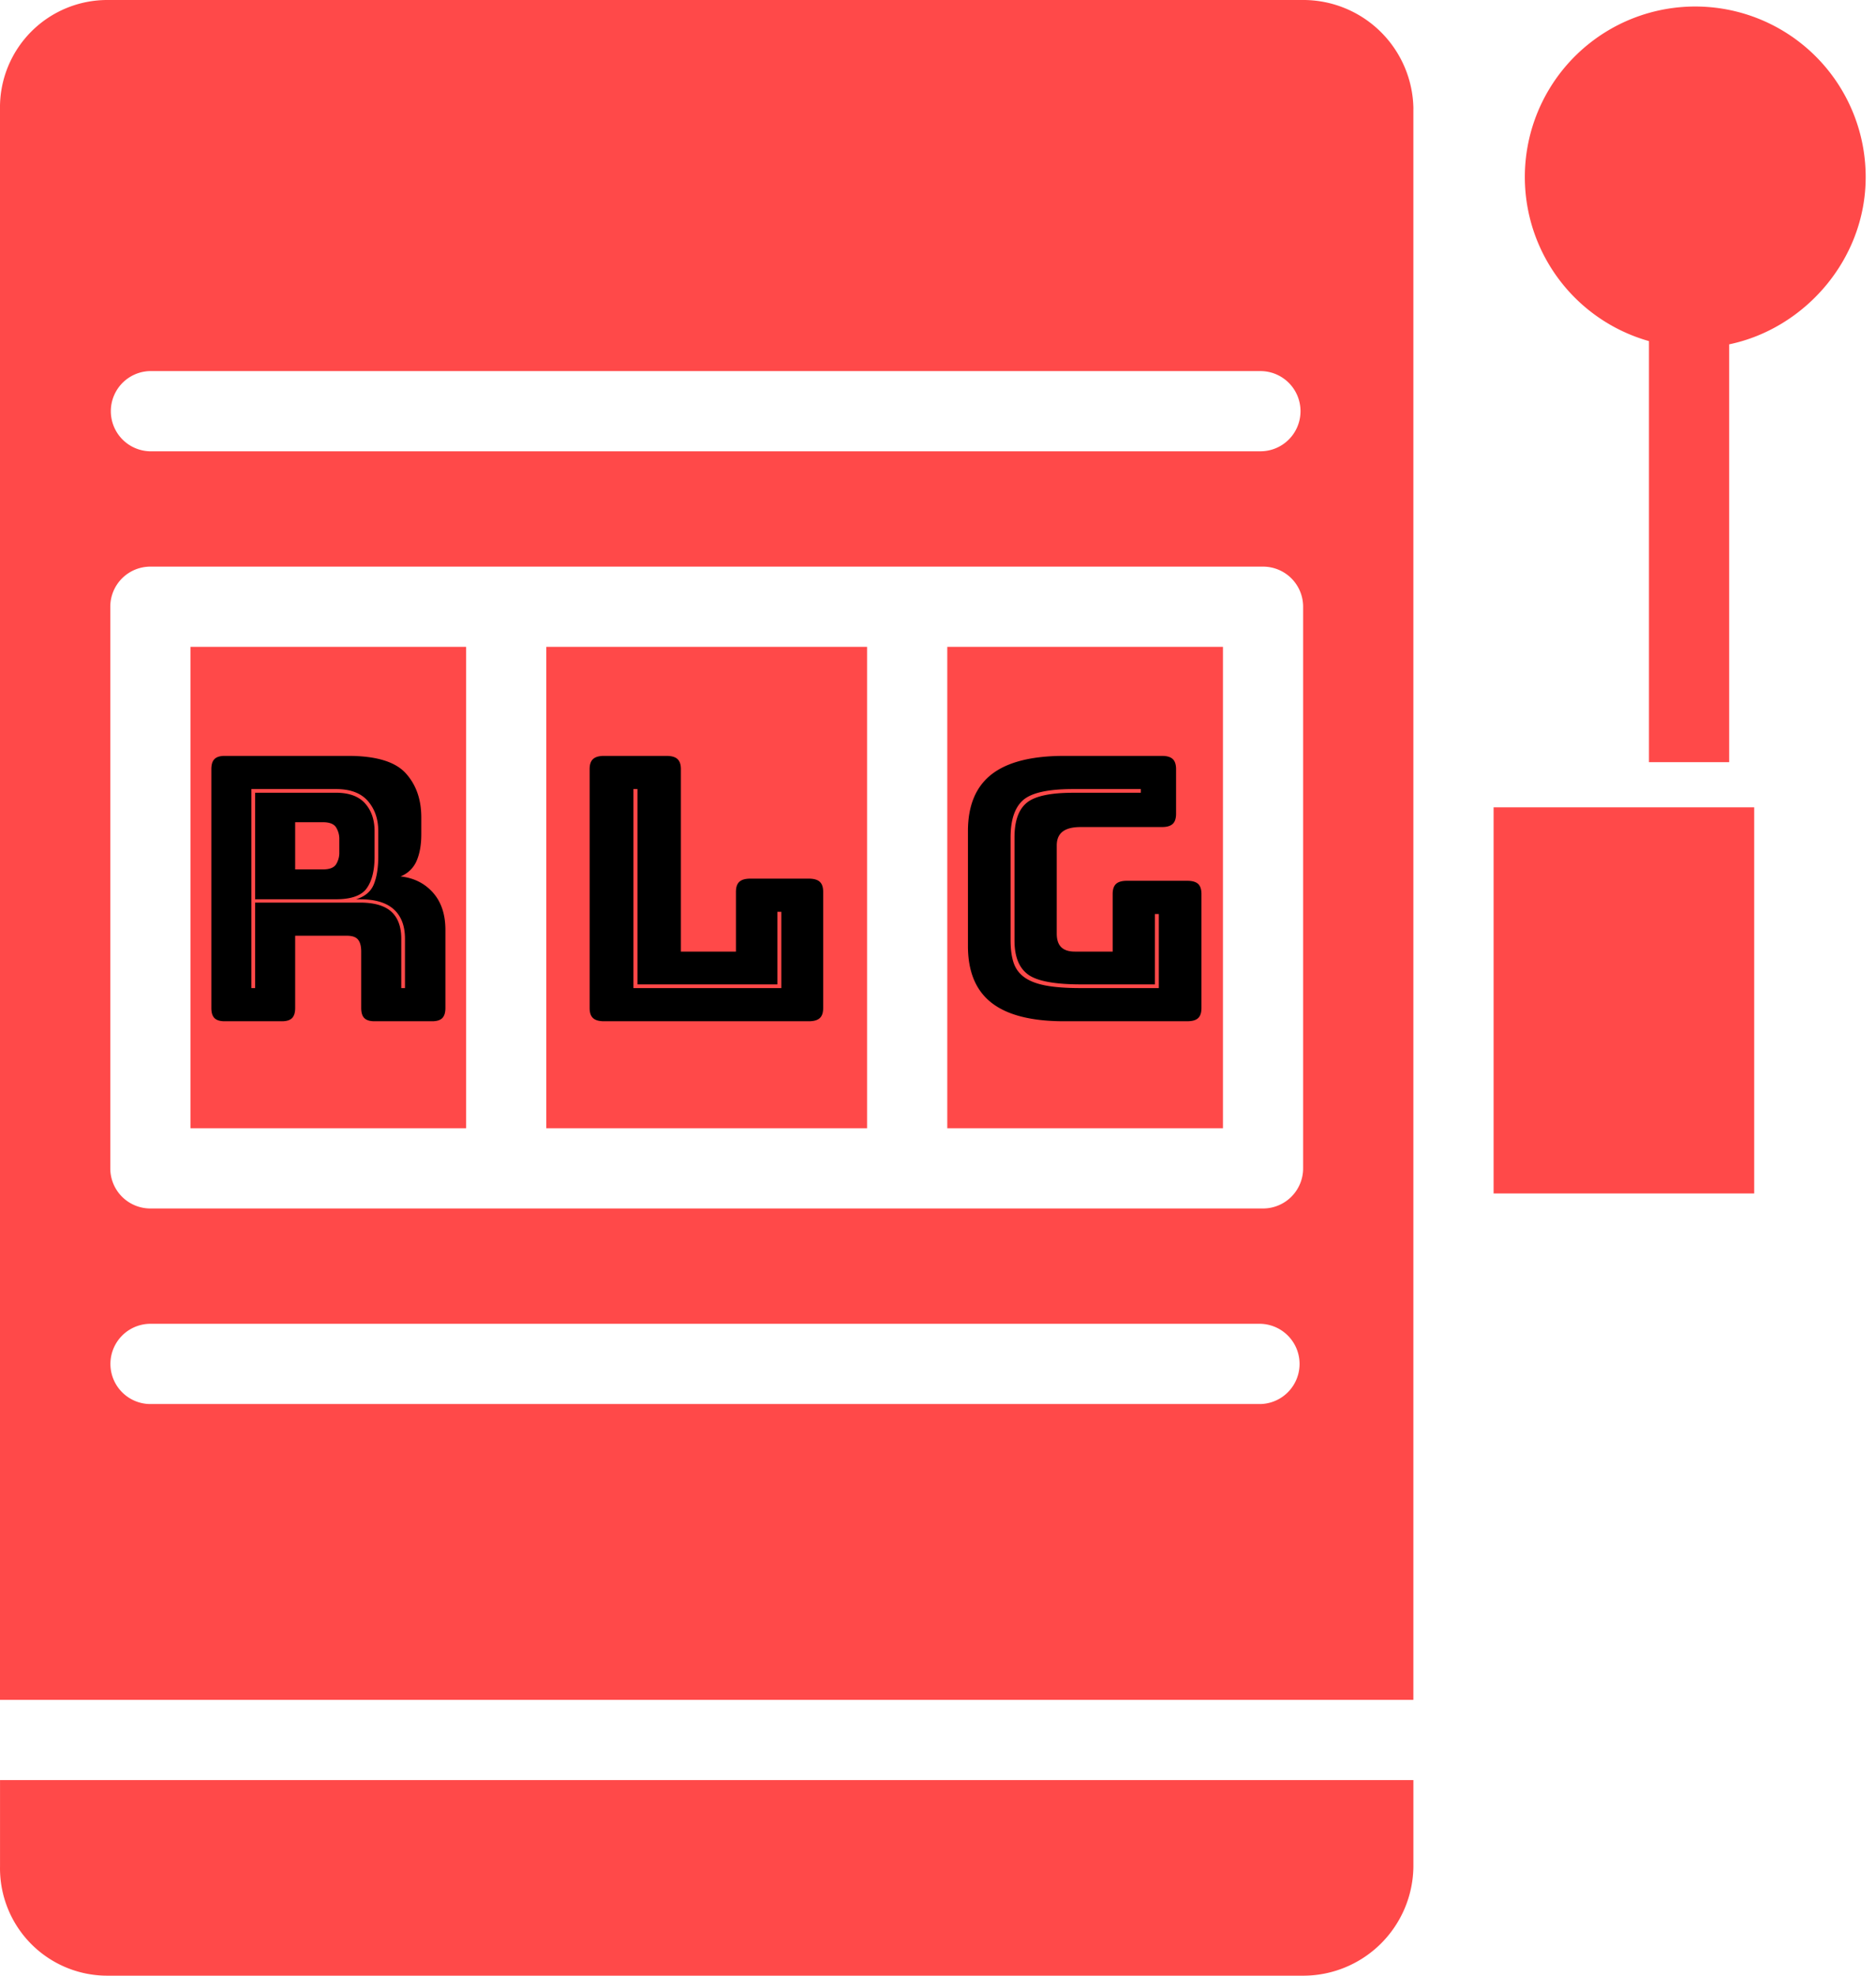 <svg width="76" height="80" fill="none" xmlns="http://www.w3.org/2000/svg"><path d="M4.37 80h48.382a4.465 4.465 0 0 0 4.507-4.417V72.08H.001v3.502A4.348 4.348 0 0 0 4.37 80Zm30.757-53.807H22.132v19.492h12.995V26.193Zm14.417 0H38.376v19.492h11.168V26.193Zm-30.66 0H7.716v19.492h11.168V26.193Zm52.182 6.497H60.508v15.635h10.558V32.69Z" fill="#FF4949"/><path d="M57.26 4.417A4.465 4.465 0 0 0 52.751 0H4.37A4.348 4.348 0 0 0 0 4.417v64.415h57.258V4.417h.002ZM6.057 15.026h45.005a1.624 1.624 0 1 1 0 3.248H6.058a1.625 1.625 0 0 1 0-3.248h-.001Zm45.005 41.827H6.058a1.625 1.625 0 0 1 0-3.249h45.005a1.625 1.625 0 0 1 0 3.249h-.001Zm1.73-9.543a1.625 1.625 0 0 1-1.625 1.624H6.092a1.624 1.624 0 0 1-1.624-1.624V24.569a1.624 1.624 0 0 1 1.624-1.625h45.076a1.623 1.623 0 0 1 1.624 1.625V47.31Zm14.01-33.498v17.051h3.25v-16.92c3.045-.632 5.53-3.426 5.53-6.769a6.904 6.904 0 1 0-8.78 6.638Z" fill="#FF4949"/><path d="M10.335 32.1h3.276c.53 0 .924.145 1.18.433.255.289.383.662.383 1.12v1.044c0 .547-.105.97-.316 1.269-.21.298-.626.447-1.247.447h-3.276V32.1Zm2.75 1.194h-1.127v1.91h1.127c.26 0 .436-.066.526-.2a.877.877 0 0 0 .135-.5v-.508a.877.877 0 0 0-.135-.5c-.09-.134-.266-.202-.526-.202Zm-2.9 6.716h.15v-3.462h4.253c.57 0 .992.122 1.262.365.27.244.406.61.406 1.097v2h.15v-2c0-.517-.15-.913-.45-1.186-.301-.274-.757-.41-1.368-.41h-.166c.361-.11.601-.311.722-.605.12-.293.18-.669.18-1.127v-1.03c0-.487-.14-.892-.42-1.216-.281-.323-.712-.485-1.293-.485h-3.426v8.06-.001Zm1.232 1.343H9.103c-.19 0-.328-.042-.413-.127-.086-.084-.128-.221-.128-.41v-9.67c0-.19.042-.326.128-.41.085-.085.222-.128.413-.128h5.004c1.122 0 1.896.232 2.322.694.425.463.638 1.062.638 1.798v.687c0 .418-.062.773-.188 1.067a1.165 1.165 0 0 1-.653.634c.54.06.979.279 1.315.657.335.378.503.88.503 1.507v3.164c0 .189-.043.326-.128.41-.085.085-.223.127-.413.127h-2.33c-.19 0-.327-.042-.412-.127-.086-.084-.128-.221-.128-.41v-2.283c0-.22-.043-.38-.128-.485-.085-.105-.233-.157-.443-.157h-2.104v2.925c0 .189-.043.326-.128.41-.085.085-.223.127-.413.127Zm21.345 0h-8.289c-.206 0-.355-.042-.447-.127-.093-.084-.139-.221-.139-.41v-9.67c0-.19.046-.326.139-.41.092-.085.241-.128.447-.128h2.524c.207 0 .356.043.448.127.092.085.139.221.139.41v7.388h2.23v-2.418c0-.189.046-.326.139-.41.092-.085.241-.127.448-.127h2.36c.207 0 .356.042.448.127.093.084.139.221.139.41v4.7c0 .19-.046.327-.139.411-.092.085-.241.127-.447.127Zm-7.1-9.402v8.06h5.992v-3.09h-.162v2.94h-5.667v-7.91h-.163Zm22.441 9.402h-4.992c-1.32 0-2.3-.248-2.94-.746-.639-.497-.958-1.264-.958-2.298v-4.656c0-1.035.32-1.801.959-2.299.639-.497 1.619-.746 2.94-.746h3.961c.2 0 .346.043.436.127.09.085.135.221.135.41v1.806c0 .19-.045.326-.135.41-.09.085-.235.128-.436.128h-3.296c-.328 0-.57.062-.73.186-.158.124-.237.31-.237.56V37.8c0 .25.06.433.182.553.122.119.304.179.547.179h1.537v-2.328c0-.19.045-.326.135-.41.09-.085.235-.128.436-.128h2.456c.2 0 .346.043.436.127.09.085.134.222.134.41v4.612c0 .189-.044.326-.134.41-.09.085-.235.127-.436.127v.001Zm-4.31-1.343h3.153v-3h-.158v2.85h-2.995c-1.067 0-1.783-.133-2.148-.402-.364-.269-.546-.726-.546-1.373v-4.179c0-.656.163-1.121.49-1.395.328-.274.957-.41 1.887-.41h2.741v-.15h-2.741c-1.015 0-1.69.15-2.029.448-.338.298-.507.8-.507 1.507v4.179c0 .348.04.644.119.888.08.244.224.443.436.597.211.154.502.266.871.336.37.07.846.104 1.427.104Z" fill="#000"/></svg>